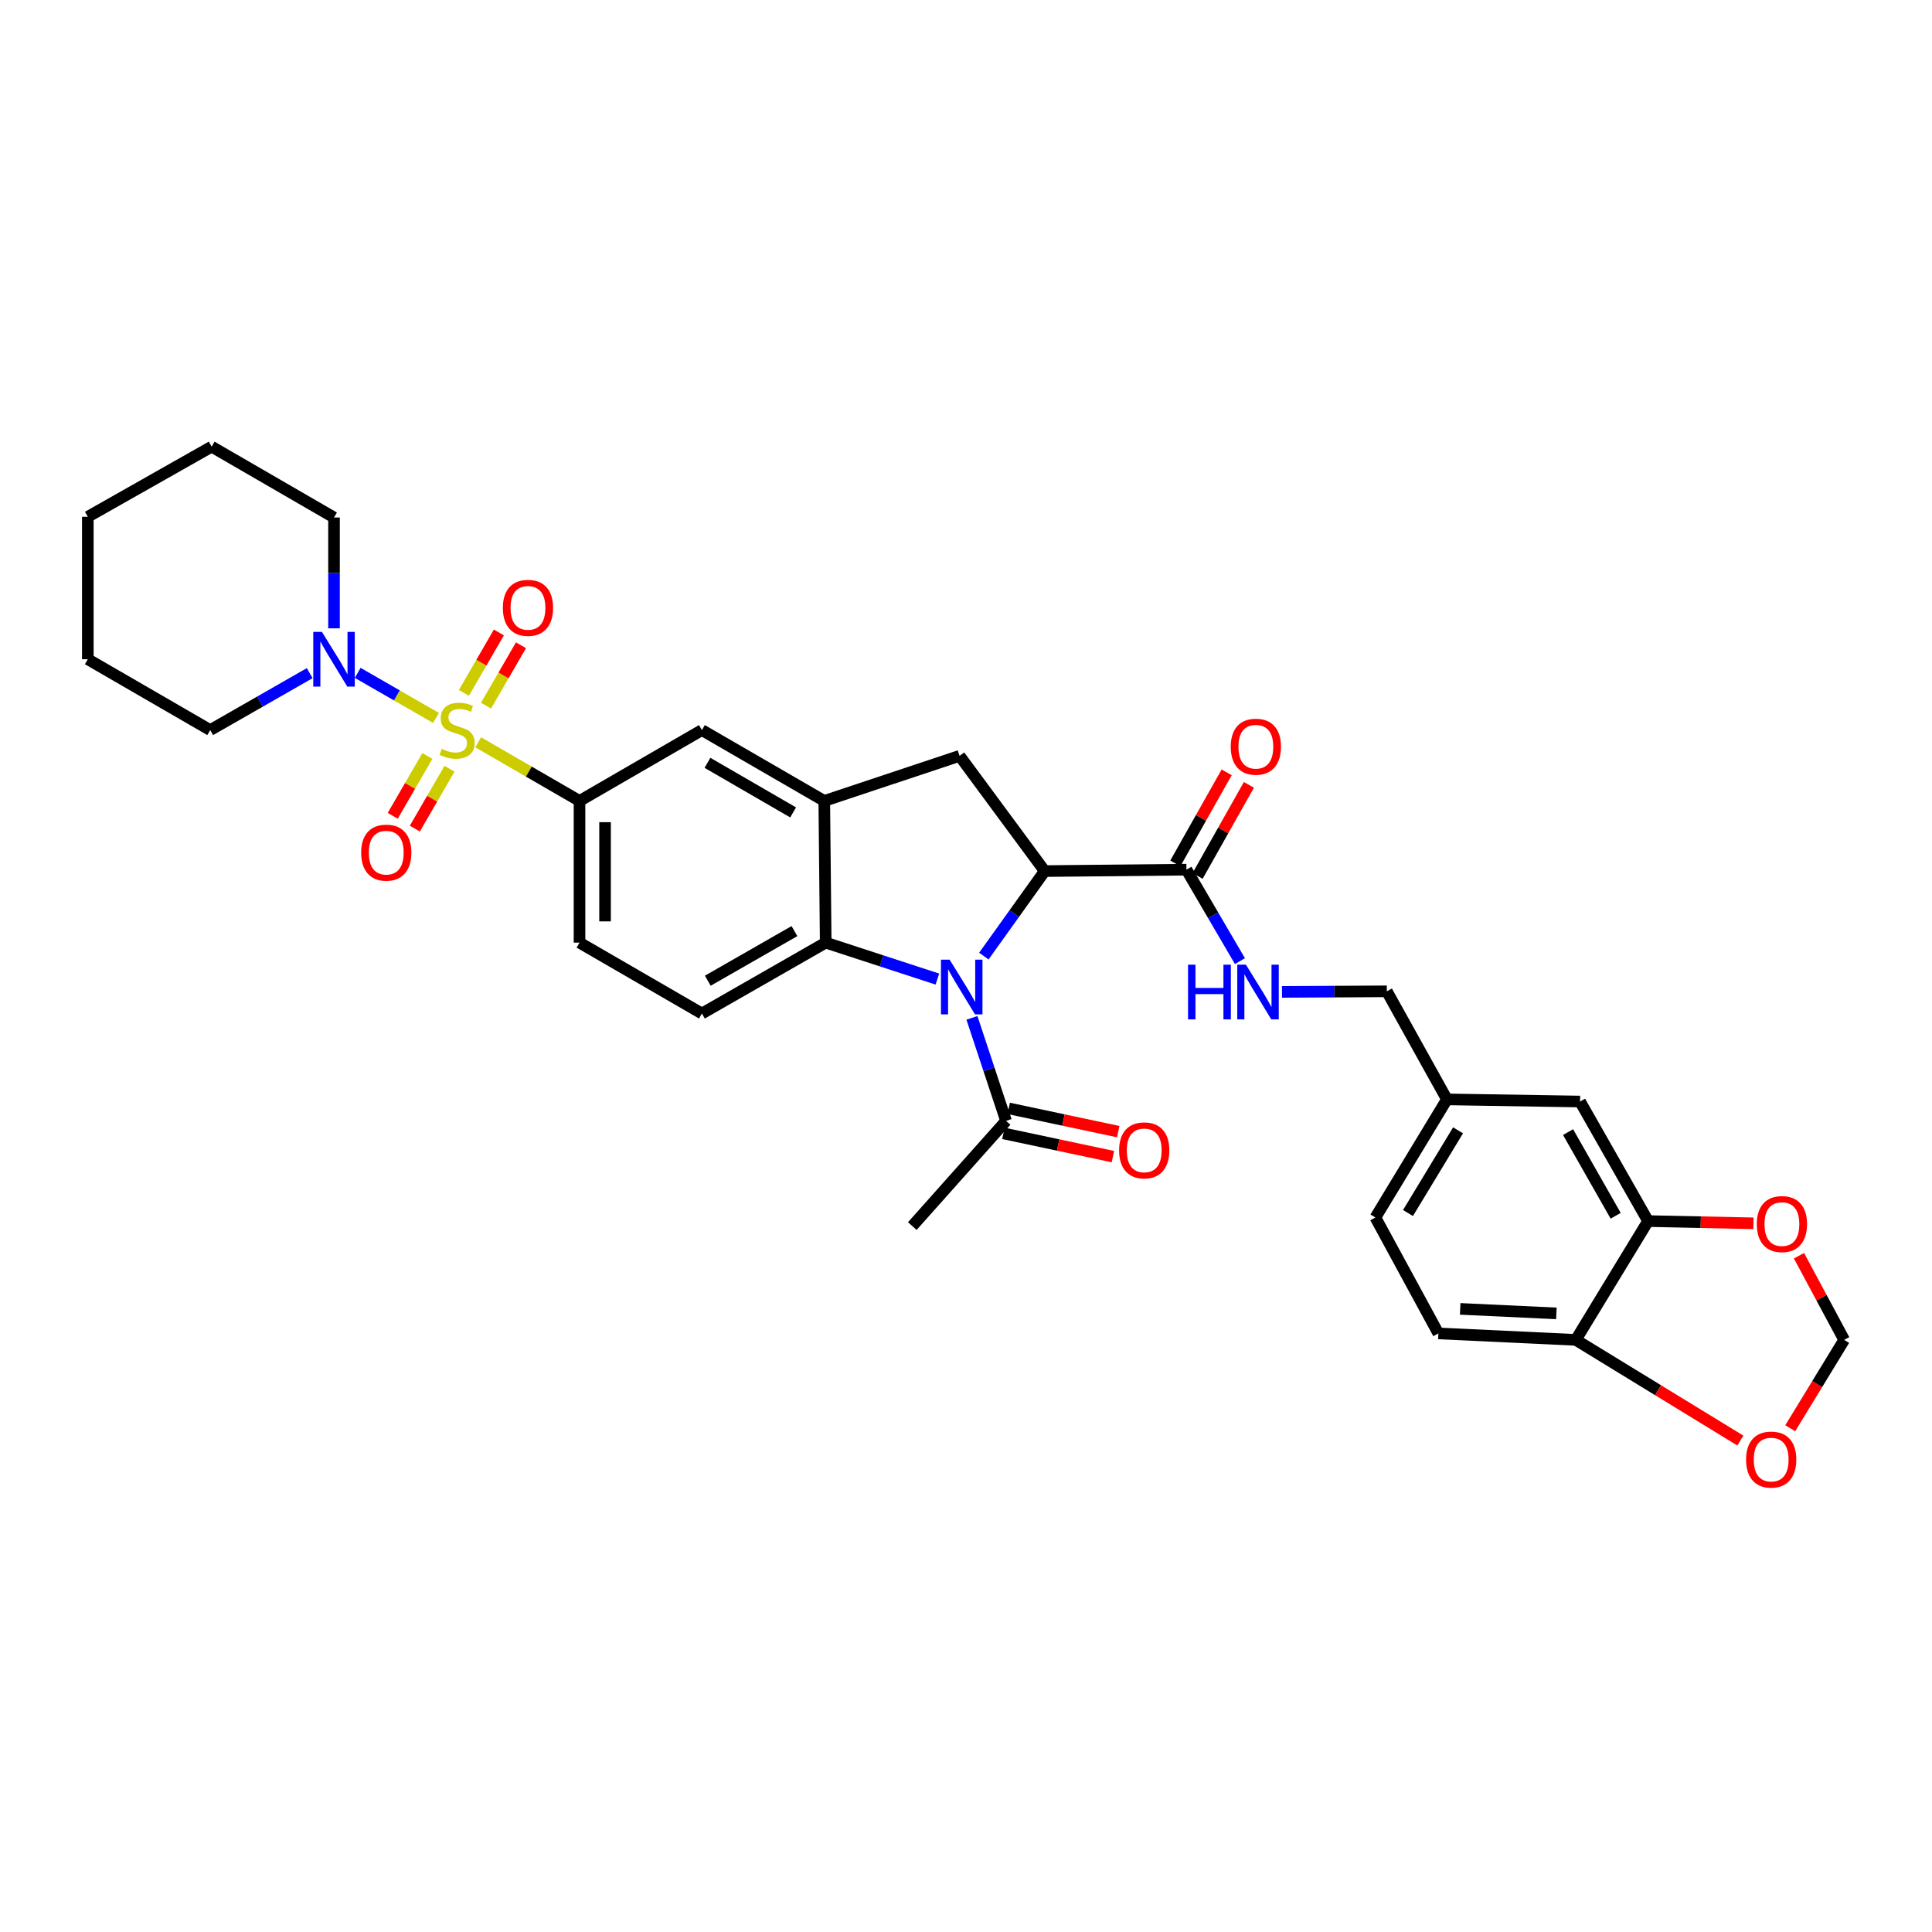 <?xml version='1.0' encoding='iso-8859-1'?>
<svg version='1.1' baseProfile='full'
              xmlns='http://www.w3.org/2000/svg'
                      xmlns:rdkit='http://www.rdkit.org/xml'
                      xmlns:xlink='http://www.w3.org/1999/xlink'
                  xml:space='preserve'
width='1000px' height='1000px' viewBox='0 0 1000 1000'>
<!-- END OF HEADER -->
<rect style='opacity:1.0;fill:#FFFFFF;stroke:none' width='1000' height='1000' x='0' y='0'> </rect>
<path class='bond-4' d='M 247.514,384.208 L 273.735,399.387' style='fill:none;fill-rule:evenodd;stroke:#CCCC00;stroke-width:6px;stroke-linecap:butt;stroke-linejoin:miter;stroke-opacity:1' />
<path class='bond-4' d='M 273.735,399.387 L 299.956,414.566' style='fill:none;fill-rule:evenodd;stroke:#000000;stroke-width:6px;stroke-linecap:butt;stroke-linejoin:miter;stroke-opacity:1' />
<path class='bond-5' d='M 225.686,371.608 L 205.417,359.942' style='fill:none;fill-rule:evenodd;stroke:#CCCC00;stroke-width:6px;stroke-linecap:butt;stroke-linejoin:miter;stroke-opacity:1' />
<path class='bond-5' d='M 205.417,359.942 L 185.148,348.276' style='fill:none;fill-rule:evenodd;stroke:#0000FF;stroke-width:6px;stroke-linecap:butt;stroke-linejoin:miter;stroke-opacity:1' />
<path class='bond-11' d='M 221.209,391.29 L 212.244,406.777' style='fill:none;fill-rule:evenodd;stroke:#CCCC00;stroke-width:6px;stroke-linecap:butt;stroke-linejoin:miter;stroke-opacity:1' />
<path class='bond-11' d='M 212.244,406.777 L 203.278,422.264' style='fill:none;fill-rule:evenodd;stroke:#FF0000;stroke-width:6px;stroke-linecap:butt;stroke-linejoin:miter;stroke-opacity:1' />
<path class='bond-11' d='M 232.652,397.914 L 223.686,413.401' style='fill:none;fill-rule:evenodd;stroke:#CCCC00;stroke-width:6px;stroke-linecap:butt;stroke-linejoin:miter;stroke-opacity:1' />
<path class='bond-11' d='M 223.686,413.401 L 214.721,428.888' style='fill:none;fill-rule:evenodd;stroke:#FF0000;stroke-width:6px;stroke-linecap:butt;stroke-linejoin:miter;stroke-opacity:1' />
<path class='bond-12' d='M 251.559,365.254 L 260.61,349.617' style='fill:none;fill-rule:evenodd;stroke:#CCCC00;stroke-width:6px;stroke-linecap:butt;stroke-linejoin:miter;stroke-opacity:1' />
<path class='bond-12' d='M 260.61,349.617 L 269.662,333.981' style='fill:none;fill-rule:evenodd;stroke:#FF0000;stroke-width:6px;stroke-linecap:butt;stroke-linejoin:miter;stroke-opacity:1' />
<path class='bond-12' d='M 240.116,358.63 L 249.168,342.994' style='fill:none;fill-rule:evenodd;stroke:#CCCC00;stroke-width:6px;stroke-linecap:butt;stroke-linejoin:miter;stroke-opacity:1' />
<path class='bond-12' d='M 249.168,342.994 L 258.22,327.357' style='fill:none;fill-rule:evenodd;stroke:#FF0000;stroke-width:6px;stroke-linecap:butt;stroke-linejoin:miter;stroke-opacity:1' />
<path class='bond-0' d='M 485.191,506.767 L 456.288,497.337' style='fill:none;fill-rule:evenodd;stroke:#0000FF;stroke-width:6px;stroke-linecap:butt;stroke-linejoin:miter;stroke-opacity:1' />
<path class='bond-0' d='M 456.288,497.337 L 427.386,487.907' style='fill:none;fill-rule:evenodd;stroke:#000000;stroke-width:6px;stroke-linecap:butt;stroke-linejoin:miter;stroke-opacity:1' />
<path class='bond-8' d='M 503.077,526.86 L 511.906,553.515' style='fill:none;fill-rule:evenodd;stroke:#0000FF;stroke-width:6px;stroke-linecap:butt;stroke-linejoin:miter;stroke-opacity:1' />
<path class='bond-8' d='M 511.906,553.515 L 520.735,580.169' style='fill:none;fill-rule:evenodd;stroke:#000000;stroke-width:6px;stroke-linecap:butt;stroke-linejoin:miter;stroke-opacity:1' />
<path class='bond-35' d='M 509.239,494.87 L 524.988,472.872' style='fill:none;fill-rule:evenodd;stroke:#0000FF;stroke-width:6px;stroke-linecap:butt;stroke-linejoin:miter;stroke-opacity:1' />
<path class='bond-35' d='M 524.988,472.872 L 540.736,450.873' style='fill:none;fill-rule:evenodd;stroke:#000000;stroke-width:6px;stroke-linecap:butt;stroke-linejoin:miter;stroke-opacity:1' />
<path class='bond-1' d='M 540.736,450.873 L 496.673,391.23' style='fill:none;fill-rule:evenodd;stroke:#000000;stroke-width:6px;stroke-linecap:butt;stroke-linejoin:miter;stroke-opacity:1' />
<path class='bond-7' d='M 540.736,450.873 L 614.106,450.138' style='fill:none;fill-rule:evenodd;stroke:#000000;stroke-width:6px;stroke-linecap:butt;stroke-linejoin:miter;stroke-opacity:1' />
<path class='bond-2' d='M 427.386,487.907 L 363.307,524.596' style='fill:none;fill-rule:evenodd;stroke:#000000;stroke-width:6px;stroke-linecap:butt;stroke-linejoin:miter;stroke-opacity:1' />
<path class='bond-2' d='M 411.205,481.937 L 366.35,507.619' style='fill:none;fill-rule:evenodd;stroke:#000000;stroke-width:6px;stroke-linecap:butt;stroke-linejoin:miter;stroke-opacity:1' />
<path class='bond-33' d='M 427.386,487.907 L 426.644,414.566' style='fill:none;fill-rule:evenodd;stroke:#000000;stroke-width:6px;stroke-linecap:butt;stroke-linejoin:miter;stroke-opacity:1' />
<path class='bond-3' d='M 426.644,414.566 L 363.307,377.892' style='fill:none;fill-rule:evenodd;stroke:#000000;stroke-width:6px;stroke-linecap:butt;stroke-linejoin:miter;stroke-opacity:1' />
<path class='bond-3' d='M 410.519,420.506 L 366.183,394.834' style='fill:none;fill-rule:evenodd;stroke:#000000;stroke-width:6px;stroke-linecap:butt;stroke-linejoin:miter;stroke-opacity:1' />
<path class='bond-6' d='M 426.644,414.566 L 496.673,391.23' style='fill:none;fill-rule:evenodd;stroke:#000000;stroke-width:6px;stroke-linecap:butt;stroke-linejoin:miter;stroke-opacity:1' />
<path class='bond-9' d='M 299.956,414.566 L 363.307,377.892' style='fill:none;fill-rule:evenodd;stroke:#000000;stroke-width:6px;stroke-linecap:butt;stroke-linejoin:miter;stroke-opacity:1' />
<path class='bond-18' d='M 299.956,414.566 L 299.956,487.907' style='fill:none;fill-rule:evenodd;stroke:#000000;stroke-width:6px;stroke-linecap:butt;stroke-linejoin:miter;stroke-opacity:1' />
<path class='bond-18' d='M 313.177,425.567 L 313.177,476.906' style='fill:none;fill-rule:evenodd;stroke:#000000;stroke-width:6px;stroke-linecap:butt;stroke-linejoin:miter;stroke-opacity:1' />
<path class='bond-27' d='M 160.299,348.421 L 134.553,363.156' style='fill:none;fill-rule:evenodd;stroke:#0000FF;stroke-width:6px;stroke-linecap:butt;stroke-linejoin:miter;stroke-opacity:1' />
<path class='bond-27' d='M 134.553,363.156 L 108.806,377.892' style='fill:none;fill-rule:evenodd;stroke:#000000;stroke-width:6px;stroke-linecap:butt;stroke-linejoin:miter;stroke-opacity:1' />
<path class='bond-28' d='M 172.885,325.224 L 172.885,296.543' style='fill:none;fill-rule:evenodd;stroke:#0000FF;stroke-width:6px;stroke-linecap:butt;stroke-linejoin:miter;stroke-opacity:1' />
<path class='bond-28' d='M 172.885,296.543 L 172.885,267.862' style='fill:none;fill-rule:evenodd;stroke:#000000;stroke-width:6px;stroke-linecap:butt;stroke-linejoin:miter;stroke-opacity:1' />
<path class='bond-14' d='M 614.106,450.138 L 627.95,473.81' style='fill:none;fill-rule:evenodd;stroke:#000000;stroke-width:6px;stroke-linecap:butt;stroke-linejoin:miter;stroke-opacity:1' />
<path class='bond-14' d='M 627.95,473.81 L 641.794,497.481' style='fill:none;fill-rule:evenodd;stroke:#0000FF;stroke-width:6px;stroke-linecap:butt;stroke-linejoin:miter;stroke-opacity:1' />
<path class='bond-21' d='M 619.865,453.385 L 633.152,429.816' style='fill:none;fill-rule:evenodd;stroke:#000000;stroke-width:6px;stroke-linecap:butt;stroke-linejoin:miter;stroke-opacity:1' />
<path class='bond-21' d='M 633.152,429.816 L 646.438,406.247' style='fill:none;fill-rule:evenodd;stroke:#FF0000;stroke-width:6px;stroke-linecap:butt;stroke-linejoin:miter;stroke-opacity:1' />
<path class='bond-21' d='M 608.348,446.892 L 621.634,423.323' style='fill:none;fill-rule:evenodd;stroke:#000000;stroke-width:6px;stroke-linecap:butt;stroke-linejoin:miter;stroke-opacity:1' />
<path class='bond-21' d='M 621.634,423.323 L 634.921,399.755' style='fill:none;fill-rule:evenodd;stroke:#FF0000;stroke-width:6px;stroke-linecap:butt;stroke-linejoin:miter;stroke-opacity:1' />
<path class='bond-22' d='M 519.362,586.635 L 547.705,592.653' style='fill:none;fill-rule:evenodd;stroke:#000000;stroke-width:6px;stroke-linecap:butt;stroke-linejoin:miter;stroke-opacity:1' />
<path class='bond-22' d='M 547.705,592.653 L 576.047,598.67' style='fill:none;fill-rule:evenodd;stroke:#FF0000;stroke-width:6px;stroke-linecap:butt;stroke-linejoin:miter;stroke-opacity:1' />
<path class='bond-22' d='M 522.108,573.703 L 550.45,579.72' style='fill:none;fill-rule:evenodd;stroke:#000000;stroke-width:6px;stroke-linecap:butt;stroke-linejoin:miter;stroke-opacity:1' />
<path class='bond-22' d='M 550.45,579.72 L 578.793,585.737' style='fill:none;fill-rule:evenodd;stroke:#FF0000;stroke-width:6px;stroke-linecap:butt;stroke-linejoin:miter;stroke-opacity:1' />
<path class='bond-29' d='M 520.735,580.169 L 472.213,634.611' style='fill:none;fill-rule:evenodd;stroke:#000000;stroke-width:6px;stroke-linecap:butt;stroke-linejoin:miter;stroke-opacity:1' />
<path class='bond-10' d='M 853.043,632.026 L 817.838,570.15' style='fill:none;fill-rule:evenodd;stroke:#000000;stroke-width:6px;stroke-linecap:butt;stroke-linejoin:miter;stroke-opacity:1' />
<path class='bond-10' d='M 836.271,629.283 L 811.627,585.97' style='fill:none;fill-rule:evenodd;stroke:#000000;stroke-width:6px;stroke-linecap:butt;stroke-linejoin:miter;stroke-opacity:1' />
<path class='bond-16' d='M 853.043,632.026 L 880.313,632.607' style='fill:none;fill-rule:evenodd;stroke:#000000;stroke-width:6px;stroke-linecap:butt;stroke-linejoin:miter;stroke-opacity:1' />
<path class='bond-16' d='M 880.313,632.607 L 907.583,633.188' style='fill:none;fill-rule:evenodd;stroke:#FF0000;stroke-width:6px;stroke-linecap:butt;stroke-linejoin:miter;stroke-opacity:1' />
<path class='bond-36' d='M 853.043,632.026 L 815.627,693.519' style='fill:none;fill-rule:evenodd;stroke:#000000;stroke-width:6px;stroke-linecap:butt;stroke-linejoin:miter;stroke-opacity:1' />
<path class='bond-13' d='M 363.307,524.596 L 299.956,487.907' style='fill:none;fill-rule:evenodd;stroke:#000000;stroke-width:6px;stroke-linecap:butt;stroke-linejoin:miter;stroke-opacity:1' />
<path class='bond-25' d='M 663.555,513.407 L 690.691,513.258' style='fill:none;fill-rule:evenodd;stroke:#0000FF;stroke-width:6px;stroke-linecap:butt;stroke-linejoin:miter;stroke-opacity:1' />
<path class='bond-25' d='M 690.691,513.258 L 717.827,513.108' style='fill:none;fill-rule:evenodd;stroke:#000000;stroke-width:6px;stroke-linecap:butt;stroke-linejoin:miter;stroke-opacity:1' />
<path class='bond-15' d='M 815.627,693.519 L 744.504,690.177' style='fill:none;fill-rule:evenodd;stroke:#000000;stroke-width:6px;stroke-linecap:butt;stroke-linejoin:miter;stroke-opacity:1' />
<path class='bond-15' d='M 805.579,679.811 L 755.793,677.472' style='fill:none;fill-rule:evenodd;stroke:#000000;stroke-width:6px;stroke-linecap:butt;stroke-linejoin:miter;stroke-opacity:1' />
<path class='bond-17' d='M 815.627,693.519 L 858.213,719.573' style='fill:none;fill-rule:evenodd;stroke:#000000;stroke-width:6px;stroke-linecap:butt;stroke-linejoin:miter;stroke-opacity:1' />
<path class='bond-17' d='M 858.213,719.573 L 900.798,745.627' style='fill:none;fill-rule:evenodd;stroke:#FF0000;stroke-width:6px;stroke-linecap:butt;stroke-linejoin:miter;stroke-opacity:1' />
<path class='bond-19' d='M 931.156,649.965 L 942.851,671.742' style='fill:none;fill-rule:evenodd;stroke:#FF0000;stroke-width:6px;stroke-linecap:butt;stroke-linejoin:miter;stroke-opacity:1' />
<path class='bond-19' d='M 942.851,671.742 L 954.545,693.519' style='fill:none;fill-rule:evenodd;stroke:#000000;stroke-width:6px;stroke-linecap:butt;stroke-linejoin:miter;stroke-opacity:1' />
<path class='bond-37' d='M 926.613,739.262 L 940.579,716.39' style='fill:none;fill-rule:evenodd;stroke:#FF0000;stroke-width:6px;stroke-linecap:butt;stroke-linejoin:miter;stroke-opacity:1' />
<path class='bond-37' d='M 940.579,716.39 L 954.545,693.519' style='fill:none;fill-rule:evenodd;stroke:#000000;stroke-width:6px;stroke-linecap:butt;stroke-linejoin:miter;stroke-opacity:1' />
<path class='bond-20' d='M 817.838,570.15 L 748.933,569.041' style='fill:none;fill-rule:evenodd;stroke:#000000;stroke-width:6px;stroke-linecap:butt;stroke-linejoin:miter;stroke-opacity:1' />
<path class='bond-23' d='M 744.504,690.177 L 711.907,630.182' style='fill:none;fill-rule:evenodd;stroke:#000000;stroke-width:6px;stroke-linecap:butt;stroke-linejoin:miter;stroke-opacity:1' />
<path class='bond-24' d='M 748.933,569.041 L 717.827,513.108' style='fill:none;fill-rule:evenodd;stroke:#000000;stroke-width:6px;stroke-linecap:butt;stroke-linejoin:miter;stroke-opacity:1' />
<path class='bond-26' d='M 748.933,569.041 L 711.907,630.182' style='fill:none;fill-rule:evenodd;stroke:#000000;stroke-width:6px;stroke-linecap:butt;stroke-linejoin:miter;stroke-opacity:1' />
<path class='bond-26' d='M 754.689,585.061 L 728.77,627.86' style='fill:none;fill-rule:evenodd;stroke:#000000;stroke-width:6px;stroke-linecap:butt;stroke-linejoin:miter;stroke-opacity:1' />
<path class='bond-31' d='M 108.806,377.892 L 45.455,341.218' style='fill:none;fill-rule:evenodd;stroke:#000000;stroke-width:6px;stroke-linecap:butt;stroke-linejoin:miter;stroke-opacity:1' />
<path class='bond-30' d='M 172.885,267.862 L 109.548,231.188' style='fill:none;fill-rule:evenodd;stroke:#000000;stroke-width:6px;stroke-linecap:butt;stroke-linejoin:miter;stroke-opacity:1' />
<path class='bond-32' d='M 109.548,231.188 L 45.455,267.495' style='fill:none;fill-rule:evenodd;stroke:#000000;stroke-width:6px;stroke-linecap:butt;stroke-linejoin:miter;stroke-opacity:1' />
<path class='bond-34' d='M 45.455,341.218 L 45.455,267.495' style='fill:none;fill-rule:evenodd;stroke:#000000;stroke-width:6px;stroke-linecap:butt;stroke-linejoin:miter;stroke-opacity:1' />
<path  class='atom-0' d='M 228.604 387.612
Q 228.924 387.732, 230.244 388.292
Q 231.564 388.852, 233.004 389.212
Q 234.484 389.532, 235.924 389.532
Q 238.604 389.532, 240.164 388.252
Q 241.724 386.932, 241.724 384.652
Q 241.724 383.092, 240.924 382.132
Q 240.164 381.172, 238.964 380.652
Q 237.764 380.132, 235.764 379.532
Q 233.244 378.772, 231.724 378.052
Q 230.244 377.332, 229.164 375.812
Q 228.124 374.292, 228.124 371.732
Q 228.124 368.172, 230.524 365.972
Q 232.964 363.772, 237.764 363.772
Q 241.044 363.772, 244.764 365.332
L 243.844 368.412
Q 240.444 367.012, 237.884 367.012
Q 235.124 367.012, 233.604 368.172
Q 232.084 369.292, 232.124 371.252
Q 232.124 372.772, 232.884 373.692
Q 233.684 374.612, 234.804 375.132
Q 235.964 375.652, 237.884 376.252
Q 240.444 377.052, 241.964 377.852
Q 243.484 378.652, 244.564 380.292
Q 245.684 381.892, 245.684 384.652
Q 245.684 388.572, 243.044 390.692
Q 240.444 392.772, 236.084 392.772
Q 233.564 392.772, 231.644 392.212
Q 229.764 391.692, 227.524 390.772
L 228.604 387.612
' fill='#CCCC00'/>
<path  class='atom-1' d='M 491.522 496.715
L 500.802 511.715
Q 501.722 513.195, 503.202 515.875
Q 504.682 518.555, 504.762 518.715
L 504.762 496.715
L 508.522 496.715
L 508.522 525.035
L 504.642 525.035
L 494.682 508.635
Q 493.522 506.715, 492.282 504.515
Q 491.082 502.315, 490.722 501.635
L 490.722 525.035
L 487.042 525.035
L 487.042 496.715
L 491.522 496.715
' fill='#0000FF'/>
<path  class='atom-6' d='M 166.625 327.058
L 175.905 342.058
Q 176.825 343.538, 178.305 346.218
Q 179.785 348.898, 179.865 349.058
L 179.865 327.058
L 183.625 327.058
L 183.625 355.378
L 179.745 355.378
L 169.785 338.978
Q 168.625 337.058, 167.385 334.858
Q 166.185 332.658, 165.825 331.978
L 165.825 355.378
L 162.145 355.378
L 162.145 327.058
L 166.625 327.058
' fill='#0000FF'/>
<path  class='atom-12' d='M 186.93 441.323
Q 186.93 434.523, 190.29 430.723
Q 193.65 426.923, 199.93 426.923
Q 206.21 426.923, 209.57 430.723
Q 212.93 434.523, 212.93 441.323
Q 212.93 448.203, 209.53 452.123
Q 206.13 456.003, 199.93 456.003
Q 193.69 456.003, 190.29 452.123
Q 186.93 448.243, 186.93 441.323
M 199.93 452.803
Q 204.25 452.803, 206.57 449.923
Q 208.93 447.003, 208.93 441.323
Q 208.93 435.763, 206.57 432.963
Q 204.25 430.123, 199.93 430.123
Q 195.61 430.123, 193.25 432.923
Q 190.93 435.723, 190.93 441.323
Q 190.93 447.043, 193.25 449.923
Q 195.61 452.803, 199.93 452.803
' fill='#FF0000'/>
<path  class='atom-13' d='M 260.278 314.62
Q 260.278 307.82, 263.638 304.02
Q 266.998 300.22, 273.278 300.22
Q 279.558 300.22, 282.918 304.02
Q 286.278 307.82, 286.278 314.62
Q 286.278 321.5, 282.878 325.42
Q 279.478 329.3, 273.278 329.3
Q 267.038 329.3, 263.638 325.42
Q 260.278 321.54, 260.278 314.62
M 273.278 326.1
Q 277.598 326.1, 279.918 323.22
Q 282.278 320.3, 282.278 314.62
Q 282.278 309.06, 279.918 306.26
Q 277.598 303.42, 273.278 303.42
Q 268.958 303.42, 266.598 306.22
Q 264.278 309.02, 264.278 314.62
Q 264.278 320.34, 266.598 323.22
Q 268.958 326.1, 273.278 326.1
' fill='#FF0000'/>
<path  class='atom-15' d='M 614.928 499.315
L 618.768 499.315
L 618.768 511.355
L 633.248 511.355
L 633.248 499.315
L 637.088 499.315
L 637.088 527.635
L 633.248 527.635
L 633.248 514.555
L 618.768 514.555
L 618.768 527.635
L 614.928 527.635
L 614.928 499.315
' fill='#0000FF'/>
<path  class='atom-15' d='M 644.888 499.315
L 654.168 514.315
Q 655.088 515.795, 656.568 518.475
Q 658.048 521.155, 658.128 521.315
L 658.128 499.315
L 661.888 499.315
L 661.888 527.635
L 658.008 527.635
L 648.048 511.235
Q 646.888 509.315, 645.648 507.115
Q 644.448 504.915, 644.088 504.235
L 644.088 527.635
L 640.408 527.635
L 640.408 499.315
L 644.888 499.315
' fill='#0000FF'/>
<path  class='atom-17' d='M 909.315 633.582
Q 909.315 626.782, 912.675 622.982
Q 916.035 619.182, 922.315 619.182
Q 928.595 619.182, 931.955 622.982
Q 935.315 626.782, 935.315 633.582
Q 935.315 640.462, 931.915 644.382
Q 928.515 648.262, 922.315 648.262
Q 916.075 648.262, 912.675 644.382
Q 909.315 640.502, 909.315 633.582
M 922.315 645.062
Q 926.635 645.062, 928.955 642.182
Q 931.315 639.262, 931.315 633.582
Q 931.315 628.022, 928.955 625.222
Q 926.635 622.382, 922.315 622.382
Q 917.995 622.382, 915.635 625.182
Q 913.315 627.982, 913.315 633.582
Q 913.315 639.302, 915.635 642.182
Q 917.995 645.062, 922.315 645.062
' fill='#FF0000'/>
<path  class='atom-18' d='M 903.762 755.474
Q 903.762 748.674, 907.122 744.874
Q 910.482 741.074, 916.762 741.074
Q 923.042 741.074, 926.402 744.874
Q 929.762 748.674, 929.762 755.474
Q 929.762 762.354, 926.362 766.274
Q 922.962 770.154, 916.762 770.154
Q 910.522 770.154, 907.122 766.274
Q 903.762 762.394, 903.762 755.474
M 916.762 766.954
Q 921.082 766.954, 923.402 764.074
Q 925.762 761.154, 925.762 755.474
Q 925.762 749.914, 923.402 747.114
Q 921.082 744.274, 916.762 744.274
Q 912.442 744.274, 910.082 747.074
Q 907.762 749.874, 907.762 755.474
Q 907.762 761.194, 910.082 764.074
Q 912.442 766.954, 916.762 766.954
' fill='#FF0000'/>
<path  class='atom-22' d='M 637.031 386.492
Q 637.031 379.692, 640.391 375.892
Q 643.751 372.092, 650.031 372.092
Q 656.311 372.092, 659.671 375.892
Q 663.031 379.692, 663.031 386.492
Q 663.031 393.372, 659.631 397.292
Q 656.231 401.172, 650.031 401.172
Q 643.791 401.172, 640.391 397.292
Q 637.031 393.412, 637.031 386.492
M 650.031 397.972
Q 654.351 397.972, 656.671 395.092
Q 659.031 392.172, 659.031 386.492
Q 659.031 380.932, 656.671 378.132
Q 654.351 375.292, 650.031 375.292
Q 645.711 375.292, 643.351 378.092
Q 641.031 380.892, 641.031 386.492
Q 641.031 392.212, 643.351 395.092
Q 645.711 397.972, 650.031 397.972
' fill='#FF0000'/>
<path  class='atom-23' d='M 579.247 595.431
Q 579.247 588.631, 582.607 584.831
Q 585.967 581.031, 592.247 581.031
Q 598.527 581.031, 601.887 584.831
Q 605.247 588.631, 605.247 595.431
Q 605.247 602.311, 601.847 606.231
Q 598.447 610.111, 592.247 610.111
Q 586.007 610.111, 582.607 606.231
Q 579.247 602.351, 579.247 595.431
M 592.247 606.911
Q 596.567 606.911, 598.887 604.031
Q 601.247 601.111, 601.247 595.431
Q 601.247 589.871, 598.887 587.071
Q 596.567 584.231, 592.247 584.231
Q 587.927 584.231, 585.567 587.031
Q 583.247 589.831, 583.247 595.431
Q 583.247 601.151, 585.567 604.031
Q 587.927 606.911, 592.247 606.911
' fill='#FF0000'/>
</svg>
